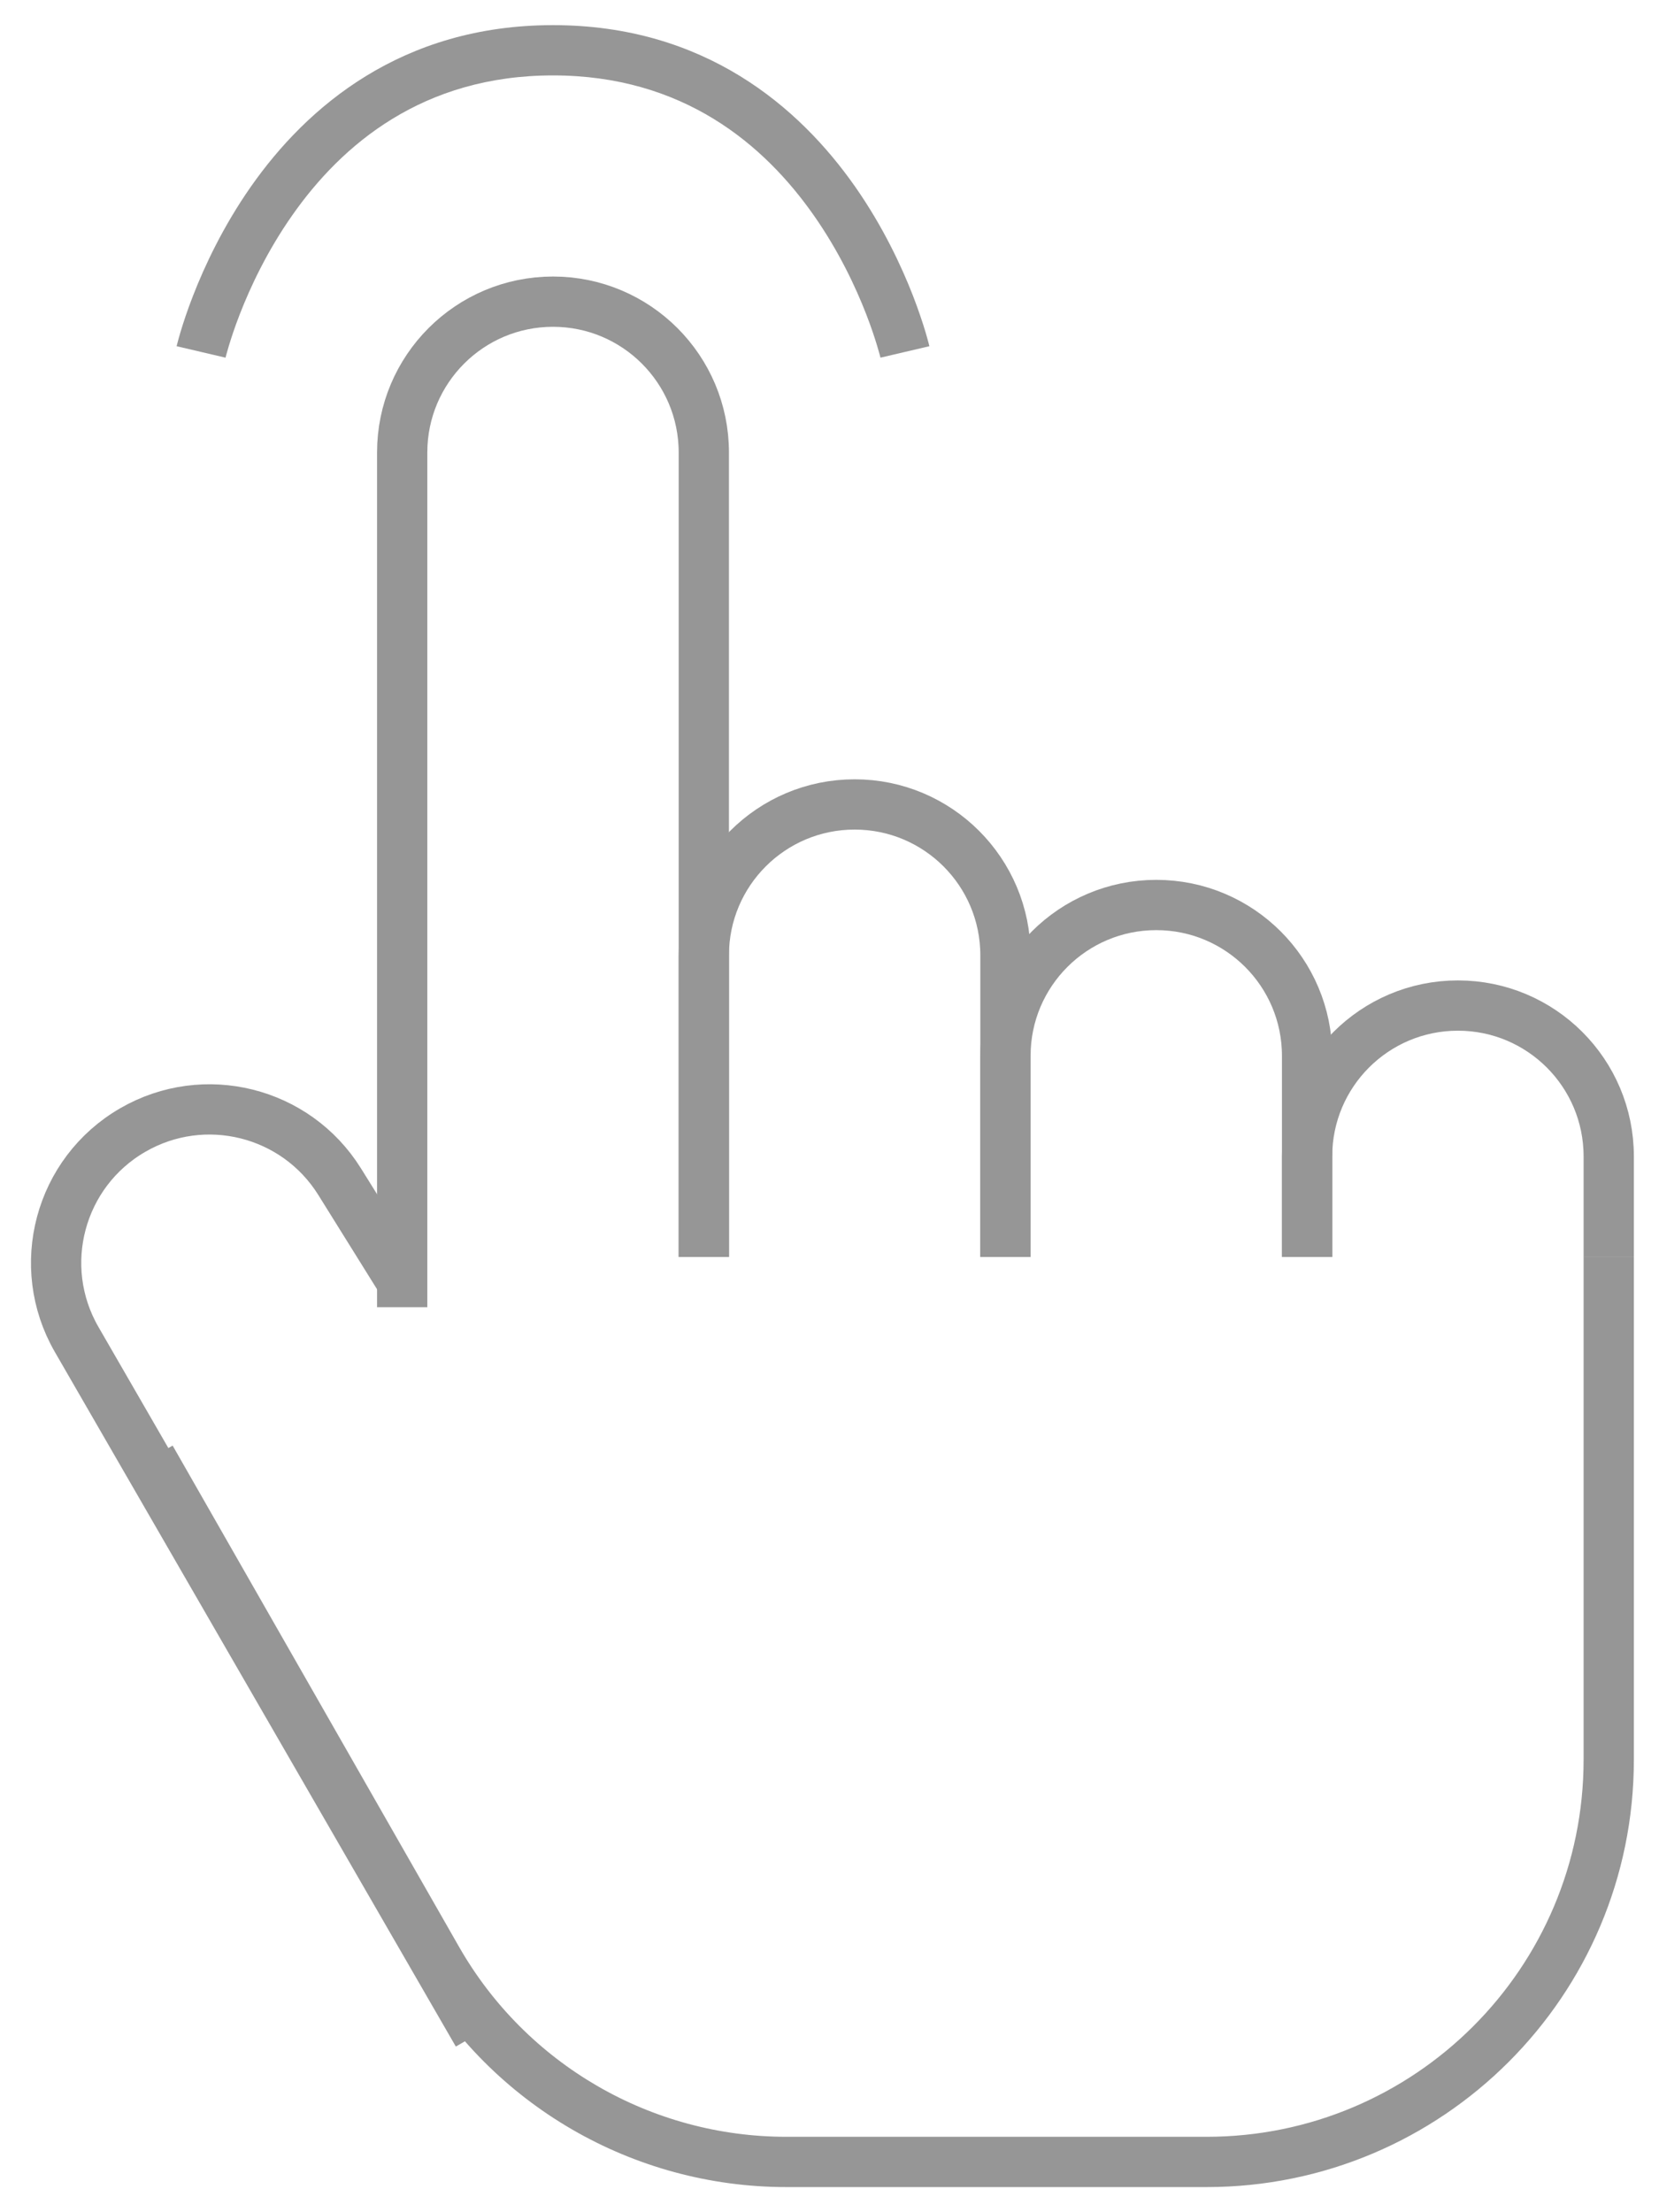 <svg width="33" height="44" viewBox="0 0 33 44" fill="none" xmlns="http://www.w3.org/2000/svg">
<g opacity="0.5">
<path d="M14 25V9C14 7.343 12.657 6 11 6V6C9.343 6 8 7.343 8 9V26" stroke="#2E2E2E"/>
<path d="M9.5 40.455L1.525 26.642C0.683 25.183 1.183 23.317 2.642 22.475V22.475C4.066 21.652 5.886 22.107 6.756 23.503L8 25.5" stroke="#2E2E2E"/>
<path d="M20 25V19C20 17.343 18.657 16 17 16V16C15.343 16 14 17.343 14 19V25" stroke="#2E2E2E"/>
<path d="M26 25V21C26 19.343 24.657 18 23 18V18C21.343 18 20 19.343 20 21V25" stroke="#2E2E2E"/>
<path d="M32 25V23C32 21.343 30.657 20 29 20V20C27.343 20 26 21.343 26 23V25" stroke="#2E2E2E"/>
<path d="M8.697 38.969L8.263 39.217L8.697 38.969ZM31.5 25V35H32.5V25H31.5ZM24 42.5H15.643V43.5H24V42.5ZM9.131 38.721L3.434 28.752L2.566 29.248L8.263 39.217L9.131 38.721ZM15.643 42.5C12.951 42.5 10.466 41.058 9.131 38.721L8.263 39.217C9.776 41.866 12.592 43.5 15.643 43.5V42.5ZM31.5 35C31.5 39.142 28.142 42.5 24 42.5V43.5C28.694 43.5 32.5 39.694 32.5 35H31.5Z" fill="#2E2E2E"/>
<path d="M18 7C17.513 7.114 17.513 7.114 17.513 7.114C17.513 7.114 17.513 7.114 17.513 7.114C17.513 7.114 17.513 7.114 17.513 7.114C17.513 7.114 17.513 7.114 17.513 7.113C17.512 7.111 17.512 7.108 17.511 7.103C17.508 7.094 17.505 7.08 17.5 7.06C17.489 7.021 17.473 6.962 17.45 6.886C17.404 6.733 17.332 6.511 17.228 6.244C17.019 5.707 16.686 4.995 16.19 4.287C15.202 2.875 13.588 1.5 11 1.5L11 0.5C14.012 0.5 15.898 2.125 17.01 3.713C17.564 4.505 17.931 5.293 18.16 5.881C18.274 6.176 18.355 6.423 18.408 6.599C18.434 6.686 18.453 6.756 18.466 6.805C18.473 6.829 18.478 6.849 18.481 6.862C18.483 6.869 18.484 6.875 18.485 6.879C18.486 6.881 18.486 6.882 18.486 6.884C18.486 6.884 18.486 6.885 18.487 6.885C18.487 6.886 18.487 6.886 18.487 6.886C18.487 6.886 18.487 6.886 18 7ZM11 1.5C8.412 1.5 6.798 2.875 5.81 4.287C5.314 4.995 4.981 5.707 4.772 6.244C4.668 6.511 4.596 6.733 4.55 6.886C4.527 6.962 4.511 7.021 4.5 7.06C4.495 7.08 4.492 7.094 4.489 7.103C4.488 7.108 4.488 7.111 4.487 7.113C4.487 7.114 4.487 7.114 4.487 7.114C4.487 7.114 4.487 7.114 4.487 7.114C4.487 7.114 4.487 7.114 4.487 7.114C4.487 7.114 4.487 7.114 4 7C3.513 6.886 3.513 6.886 3.513 6.886C3.513 6.886 3.513 6.886 3.513 6.885C3.513 6.885 3.514 6.884 3.514 6.884C3.514 6.882 3.514 6.881 3.515 6.879C3.516 6.875 3.517 6.869 3.519 6.862C3.522 6.849 3.527 6.829 3.534 6.805C3.547 6.756 3.566 6.686 3.592 6.599C3.645 6.423 3.725 6.176 3.84 5.881C4.069 5.293 4.436 4.505 4.99 3.713C6.102 2.125 7.988 0.5 11 0.5L11 1.5Z" fill="#2E2E2E"/>
</g>
</svg>
